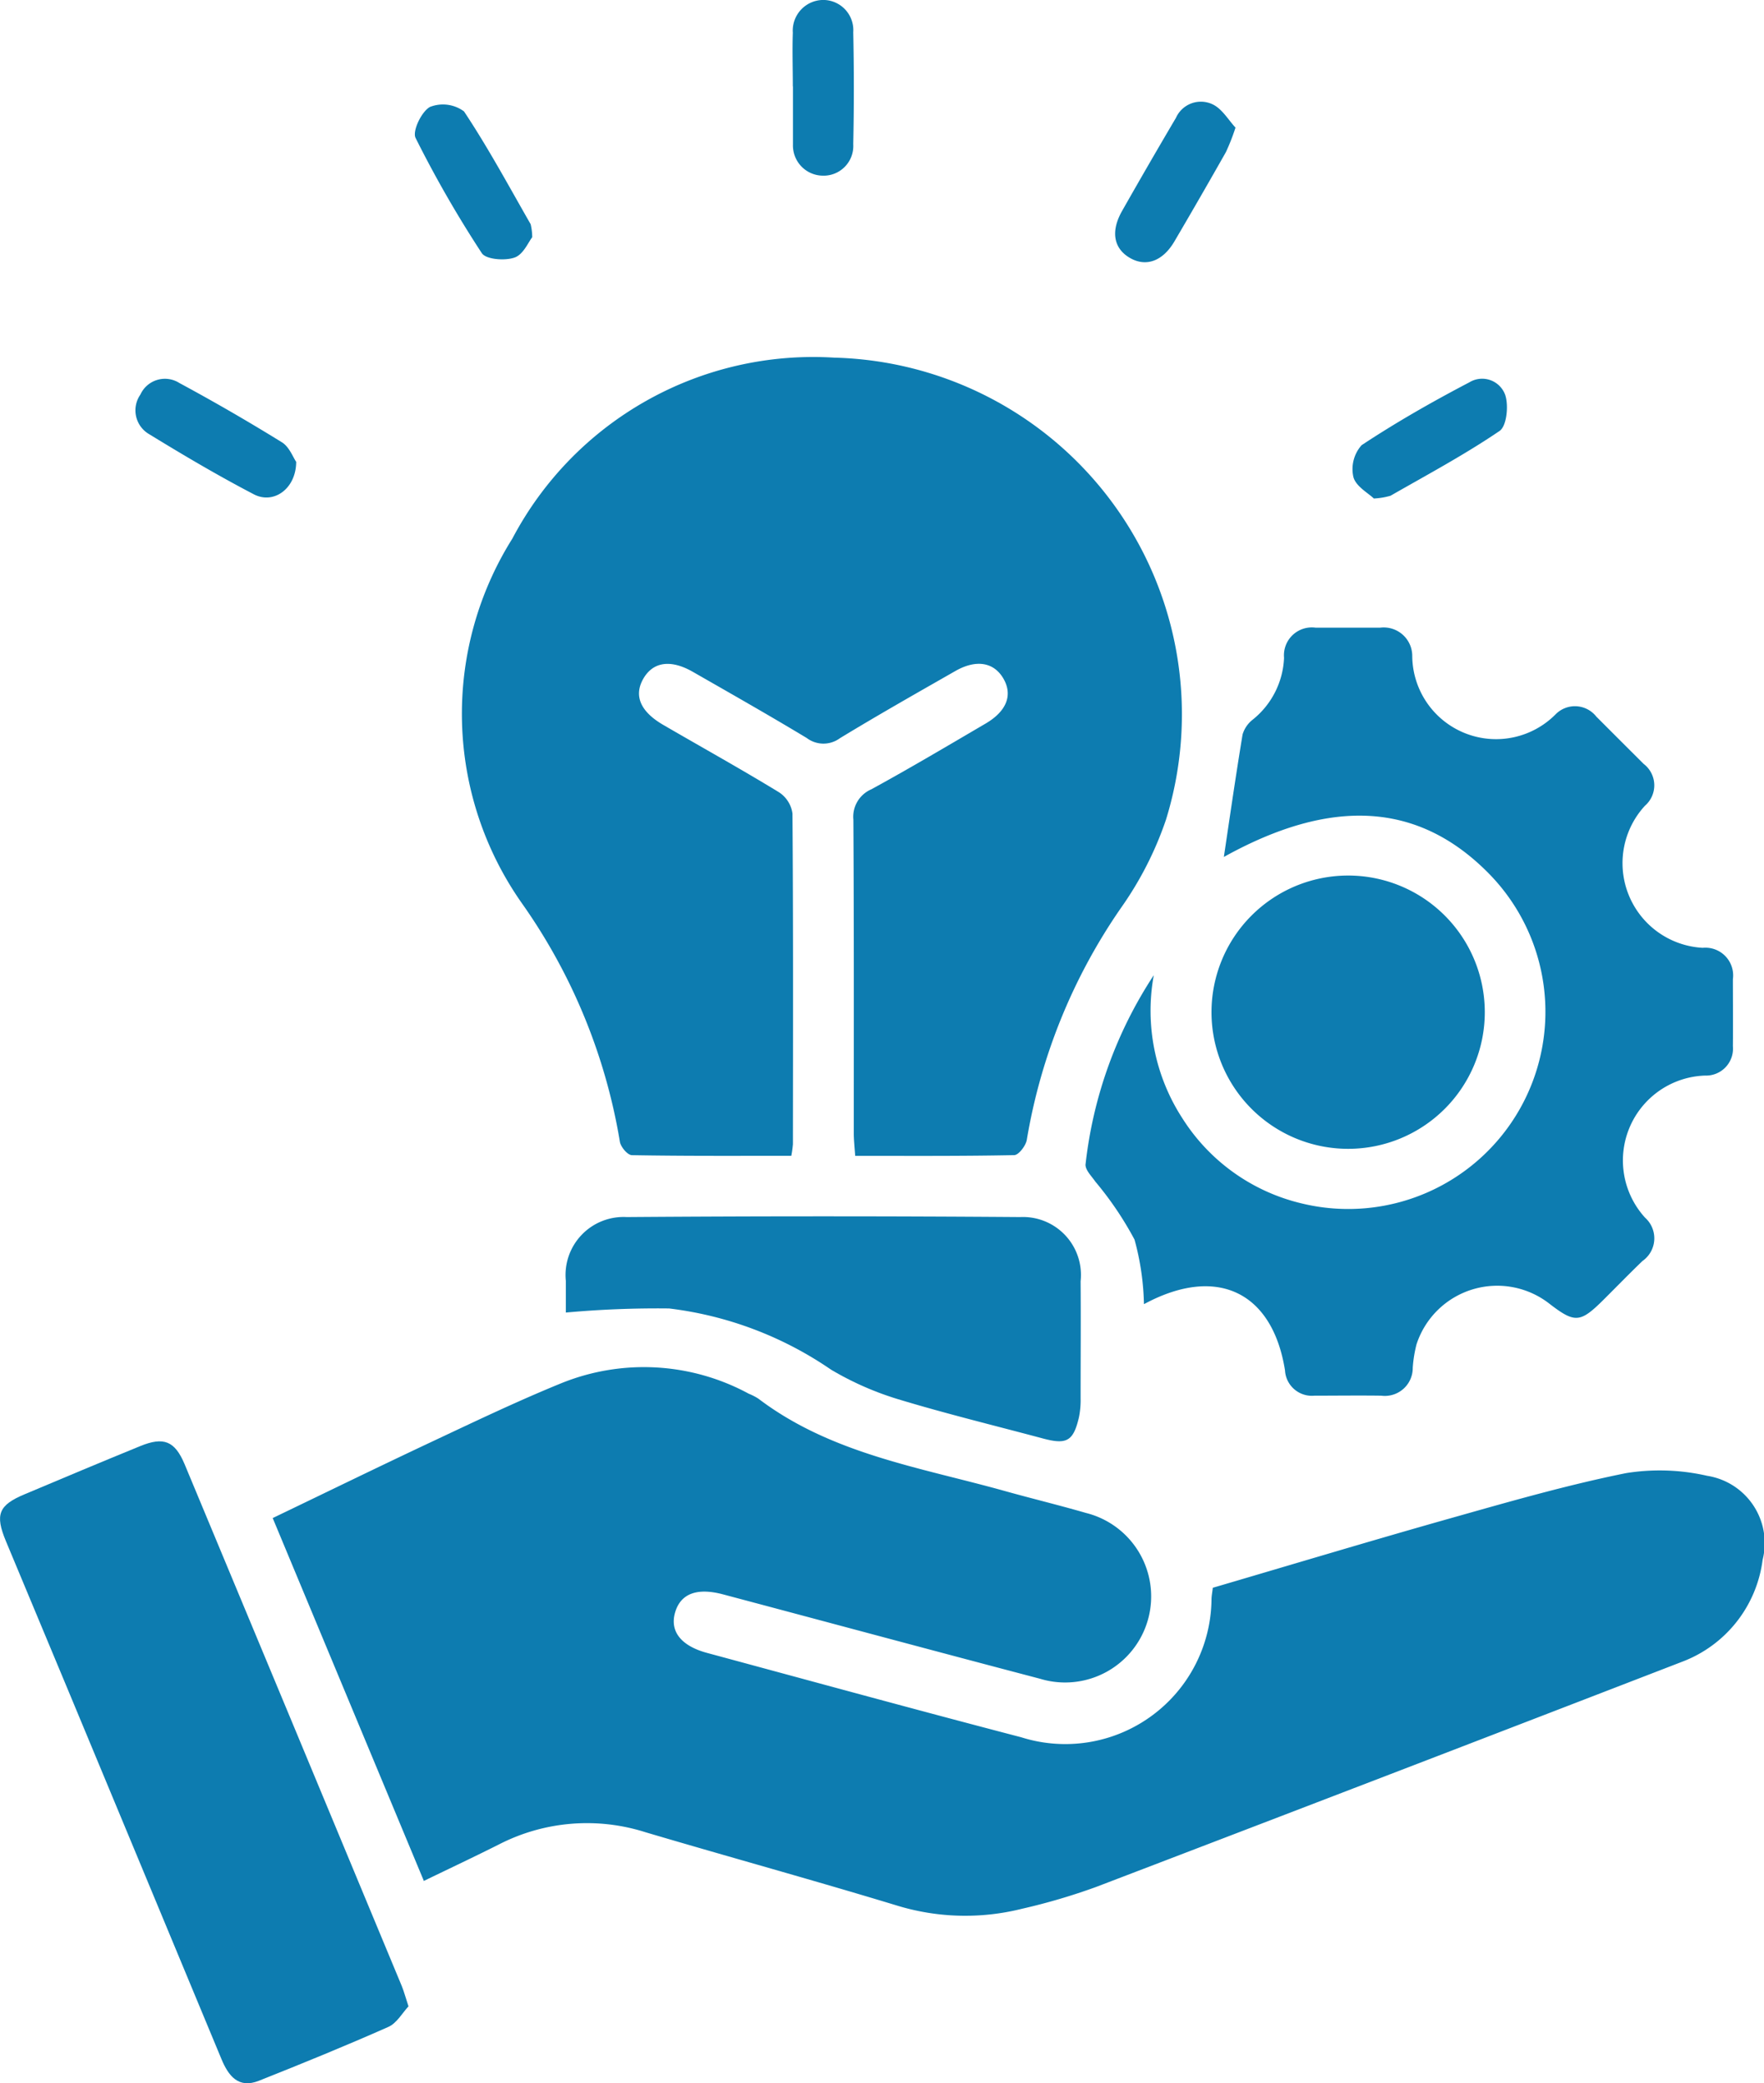 <svg id="Group_370" data-name="Group 370" xmlns="http://www.w3.org/2000/svg" xmlns:xlink="http://www.w3.org/1999/xlink" width="39.297" height="46.407" viewBox="0 0 39.297 46.407">
  <defs>
    <clipPath id="clip-path">
      <rect id="Rectangle_316" data-name="Rectangle 316" width="39.298" height="46.407" fill="#0d7cb0"/>
    </clipPath>
  </defs>
  <g id="Group_369" data-name="Group 369" clip-path="url(#clip-path)">
    <path id="Path_364" data-name="Path 364" d="M56.794,279.259l-3.364-8.075c1.193-.573,2.357-1.142,3.529-1.693.956-.449,1.911-.907,2.889-1.306a4.9,4.9,0,0,1,4.187.229,1.292,1.292,0,0,1,.213.109c1.624,1.233,3.6,1.53,5.486,2.057.6.168,1.209.315,1.809.489a1.917,1.917,0,1,1-1.018,3.695c-2.355-.619-4.706-1.253-7.059-1.879-.584-.156-.948-.018-1.071.4s.127.742.7.9c2.335.631,4.668,1.271,7.009,1.882a3.257,3.257,0,0,0,4.24-3.065c0-.079.017-.157.029-.265,1.783-.523,3.56-1.059,5.347-1.563,1.278-.361,2.559-.729,3.859-.991a4.736,4.736,0,0,1,1.808.06,1.517,1.517,0,0,1,1.234,1.872,2.806,2.806,0,0,1-1.793,2.27q-6.522,2.52-13.053,5.016a13.814,13.814,0,0,1-1.658.488,5.2,5.2,0,0,1-2.8-.079c-1.854-.563-3.724-1.077-5.582-1.627a4.291,4.291,0,0,0-3.268.273c-.541.272-1.089.53-1.673.813" transform="translate(-47.355 -237.367)" fill="#0d7cb0"/>
    <path id="Path_365" data-name="Path 365" d="M97.838,87.827c-1.2,0-2.373.007-3.541-.014-.1,0-.253-.187-.27-.3a12.837,12.837,0,0,0-2.169-5.292,7.335,7.335,0,0,1-.226-8.143A7.575,7.575,0,0,1,98.8,70.047a7.947,7.947,0,0,1,7.393,10.292,7.674,7.674,0,0,1-1,1.962,12.761,12.761,0,0,0-2.1,5.167c-.02.131-.181.342-.28.344-1.168.024-2.336.016-3.544.016-.013-.2-.031-.352-.031-.506,0-2.327.005-4.654-.009-6.981a.666.666,0,0,1,.4-.678c.858-.469,1.7-.969,2.543-1.463.482-.282.616-.652.387-1.024-.214-.346-.6-.408-1.055-.15-.863.493-1.728.983-2.577,1.5a.617.617,0,0,1-.736-.005c-.837-.505-1.688-.988-2.537-1.474-.486-.279-.875-.227-1.094.134-.232.384-.086.746.435,1.048.86.5,1.729.982,2.577,1.5a.675.675,0,0,1,.3.473c.018,2.455.012,4.91.01,7.366a2.434,2.434,0,0,1-.036.26" transform="translate(-80.218 -62.08)" fill="#0d7cb0"/>
    <path id="Path_366" data-name="Path 366" d="M213.97,138.029a5.848,5.848,0,0,0-.21-1.436,7.485,7.485,0,0,0-.873-1.292c-.083-.121-.218-.25-.219-.376a9.592,9.592,0,0,1,1.521-4.222,4.407,4.407,0,0,0,.645,3.2,4.323,4.323,0,0,0,2.637,1.881,4.393,4.393,0,0,0,4.169-7.359c-1.566-1.582-3.5-1.684-5.89-.356.131-.877.264-1.8.417-2.728a.657.657,0,0,1,.23-.334,1.863,1.863,0,0,0,.694-1.374.621.621,0,0,1,.7-.672c.481,0,.963,0,1.444,0a.636.636,0,0,1,.712.616,1.867,1.867,0,0,0,3.2,1.308.605.605,0,0,1,.9.057q.527.528,1.056,1.055a.6.6,0,0,1,.029.93,1.888,1.888,0,0,0,1.286,3.166.618.618,0,0,1,.672.7c0,.5.005.995,0,1.492a.6.6,0,0,1-.618.654,1.892,1.892,0,0,0-1.338,3.166.616.616,0,0,1-.059.965c-.3.289-.591.589-.887.883-.5.493-.622.5-1.174.077a1.89,1.89,0,0,0-2.973.9,2.876,2.876,0,0,0-.083.52.621.621,0,0,1-.7.62c-.5-.007-.995,0-1.492,0a.6.6,0,0,1-.654-.565c-.279-1.75-1.519-2.343-3.126-1.482" transform="translate(-188.486 -108.979)" fill="#0d7cb0"/>
    <path id="Path_367" data-name="Path 367" d="M9.1,294.971c-.135.143-.259.373-.448.457-.951.422-1.916.815-2.884,1.2-.458.182-.68-.11-.836-.486q-.995-2.4-1.992-4.793-1.4-3.372-2.809-6.743c-.246-.592-.164-.8.42-1.044.856-.361,1.713-.721,2.573-1.072.523-.214.77-.114.987.4q2.423,5.811,4.838,11.625c.048.117.08.24.15.452" transform="translate(0 -250.276)" fill="#0d7cb0"/>
    <path id="Path_368" data-name="Path 368" d="M110.846,240.437c0-.2,0-.454,0-.71a1.292,1.292,0,0,1,1.358-1.419q4.381-.033,8.764,0a1.291,1.291,0,0,1,1.346,1.431c.007.867,0,1.733,0,2.6a1.921,1.921,0,0,1-.037.43c-.125.531-.271.613-.8.472-1.083-.29-2.174-.555-3.247-.881a6.8,6.8,0,0,1-1.476-.653,8.073,8.073,0,0,0-3.607-1.363,22.5,22.5,0,0,0-2.3.091" transform="translate(-98.241 -211.196)" fill="#0d7cb0"/>
    <path id="Path_369" data-name="Path 369" d="M240.353,171.531a3.044,3.044,0,0,1,.006,6.088,3.044,3.044,0,1,1-.006-6.088" transform="translate(-210.323 -152.027)" fill="#0d7cb0"/>
    <path id="Path_370" data-name="Path 370" d="M155.294,1.931c0-.4-.014-.8,0-1.2A.683.683,0,0,1,155.965,0a.672.672,0,0,1,.675.72q.026,1.247,0,2.494a.661.661,0,0,1-.687.7.672.672,0,0,1-.656-.694q0-.048,0-.1,0-.6,0-1.2h0" transform="translate(-137.632 -0.001)" fill="#0d7cb0"/>
    <path id="Path_371" data-name="Path 371" d="M83.923,23.45c-.088.109-.2.391-.4.456-.214.074-.633.041-.725-.1a25.421,25.421,0,0,1-1.475-2.566c-.076-.153.133-.589.321-.691a.79.79,0,0,1,.758.1c.538.809,1,1.668,1.484,2.512a1.247,1.247,0,0,1,.035.283" transform="translate(-72.065 -18.167)" fill="#0d7cb0"/>
    <path id="Path_372" data-name="Path 372" d="M221.139,20.5a4.747,4.747,0,0,1-.213.544q-.566,1-1.149,1.993c-.262.443-.637.572-.994.362s-.429-.588-.17-1.044q.591-1.042,1.2-2.074a.608.608,0,0,1,.818-.3c.211.1.352.35.508.517" transform="translate(-193.616 -17.656)" fill="#0d7cb0"/>
    <path id="Path_373" data-name="Path 373" d="M30.156,76.081c0,.6-.5.958-.944.726-.792-.413-1.564-.869-2.326-1.336a.614.614,0,0,1-.2-.886.6.6,0,0,1,.868-.257q1.159.625,2.281,1.319c.167.1.253.34.32.435" transform="translate(-23.558 -65.796)" fill="#0d7cb0"/>
    <path id="Path_374" data-name="Path 374" d="M265.469,76.854c-.122-.119-.4-.269-.453-.477a.8.8,0,0,1,.183-.709c.771-.51,1.578-.97,2.4-1.4a.546.546,0,0,1,.8.284c.078.238.032.693-.128.8-.777.528-1.61.974-2.427,1.442a1.575,1.575,0,0,1-.374.062" transform="translate(-234.866 -65.751)" fill="#0d7cb0"/>
  </g>
</svg>

